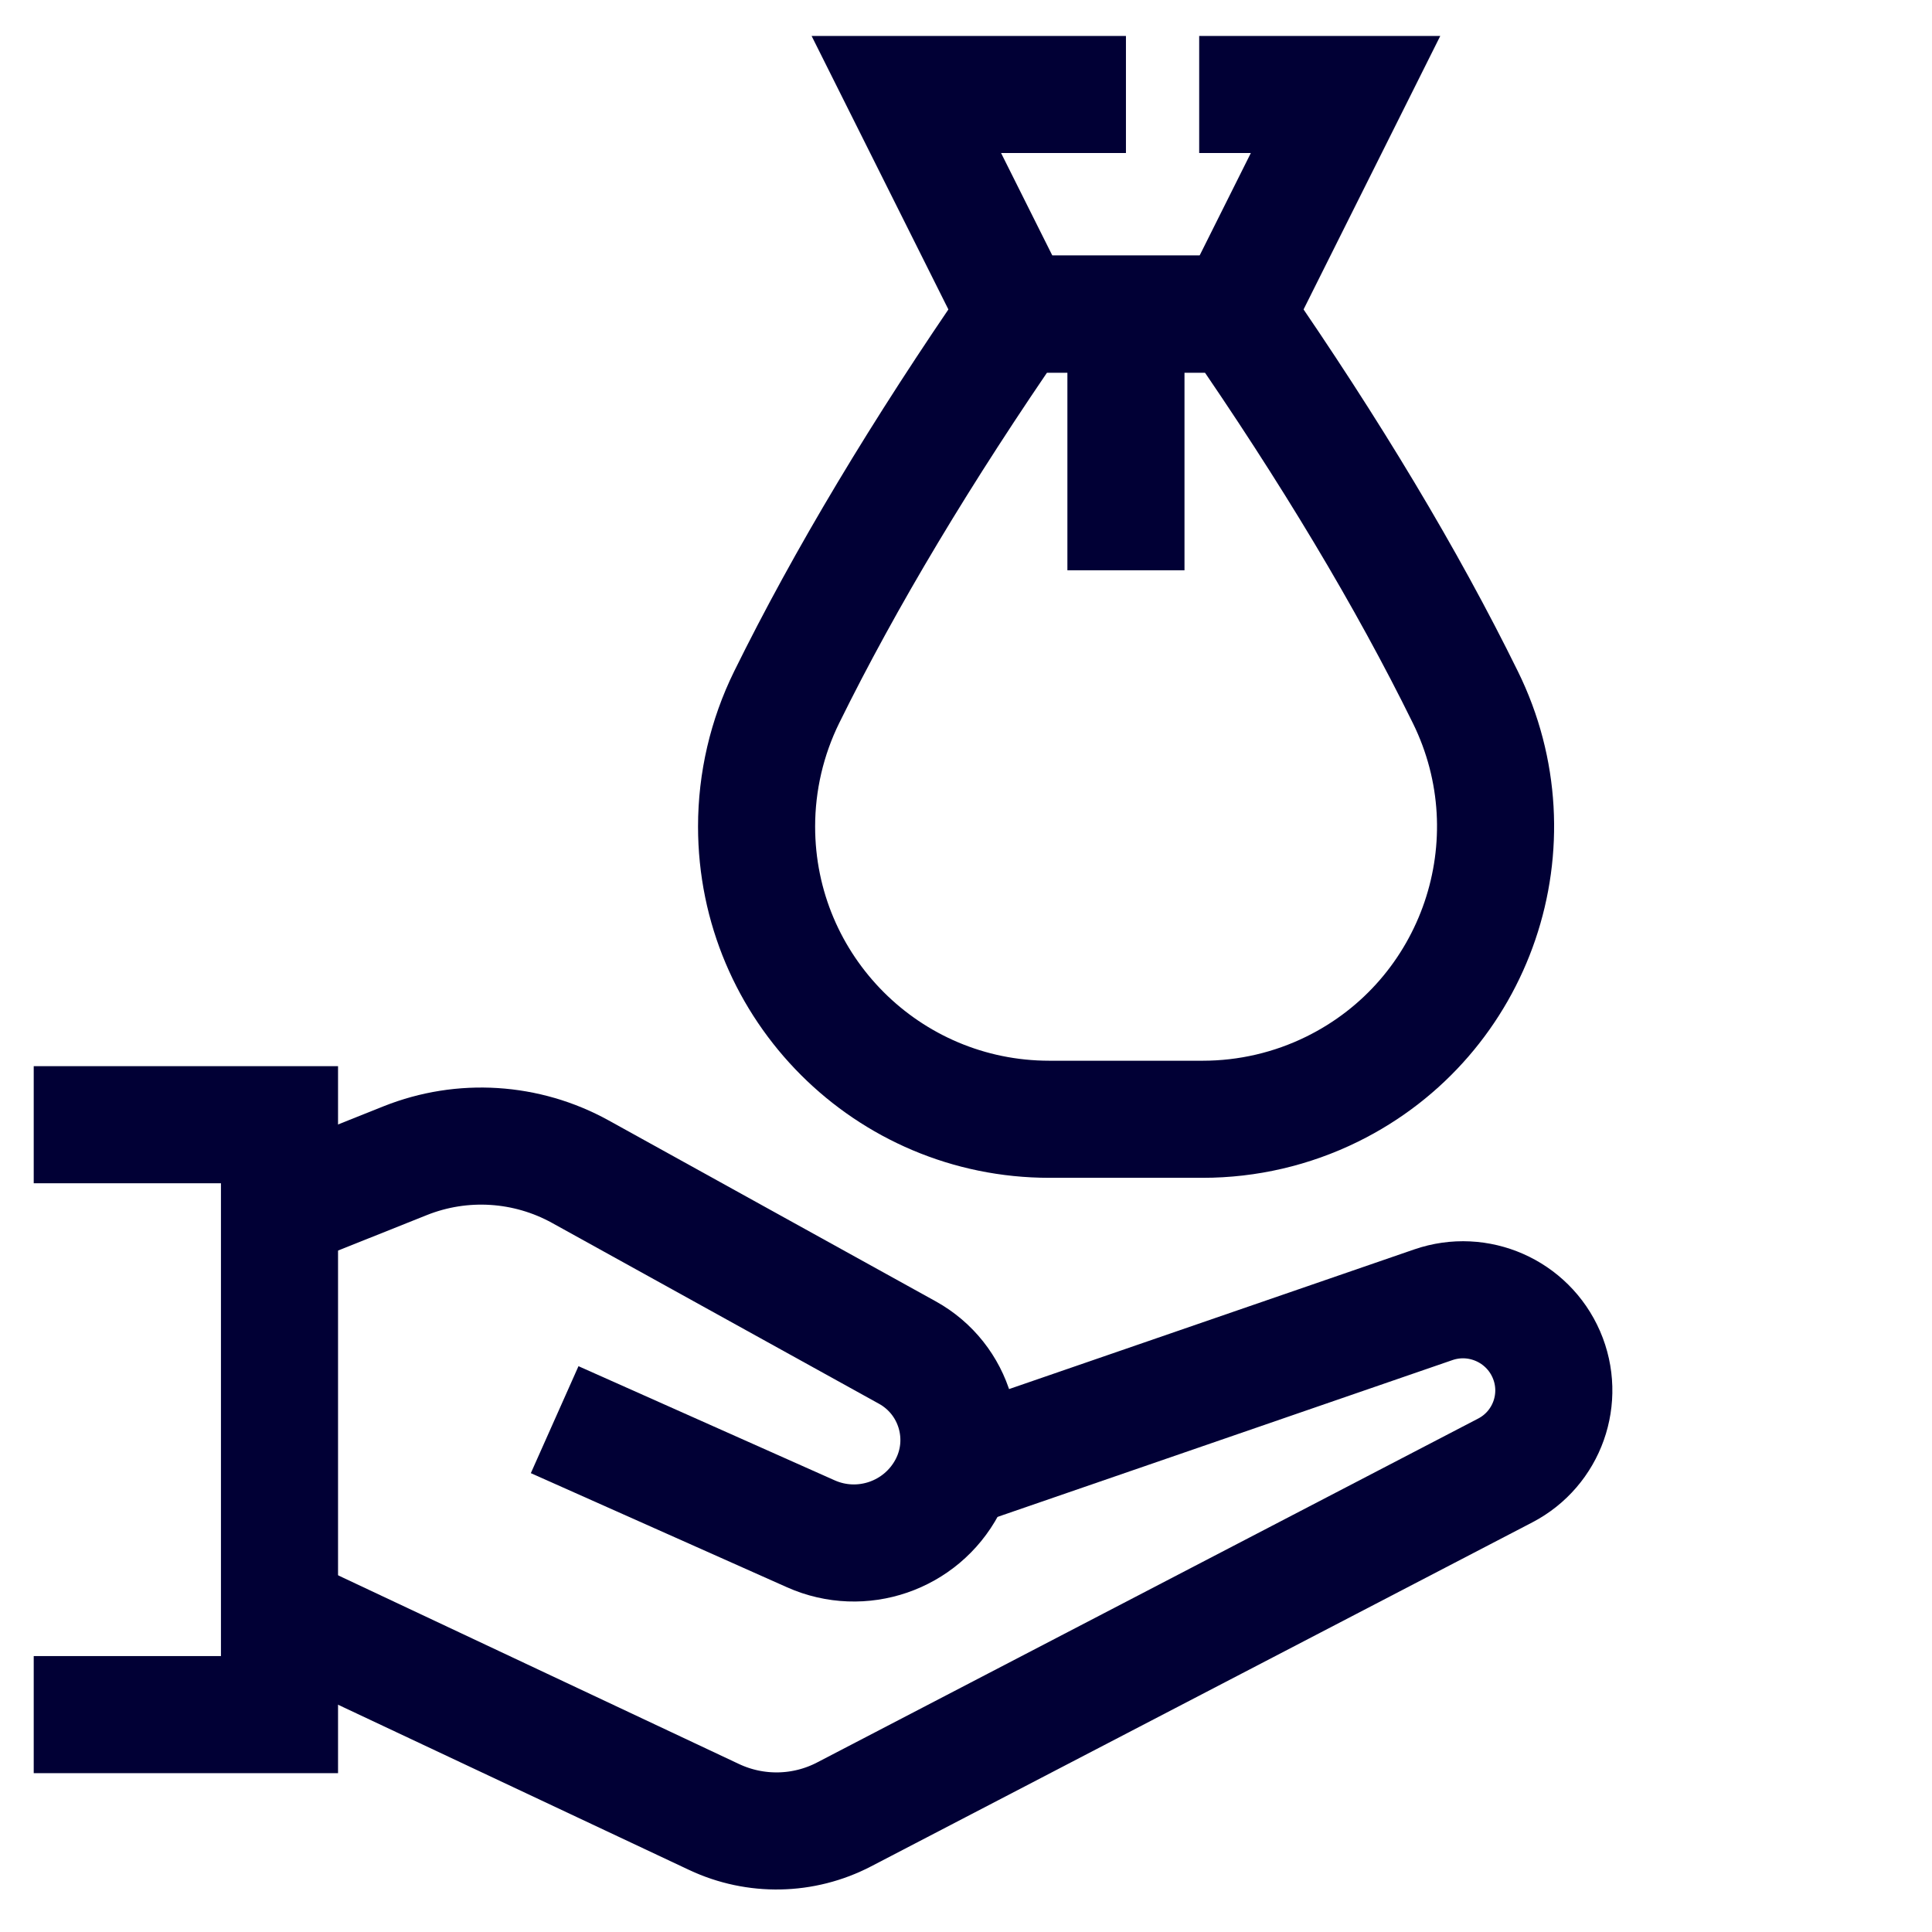 <?xml version="1.0" encoding="UTF-8"?>
<svg width="33px" height="33px" viewBox="0 0 33 33" version="1.1" xmlns="http://www.w3.org/2000/svg" xmlns:xlink="http://www.w3.org/1999/xlink">
    <title>B13BB026-775D-40CB-9296-E062108FE5E3</title>
    <g id="OK" stroke="none" stroke-width="1" fill="none" fill-rule="evenodd">
        <g id="01-Page-PRO-aides-et-contact-D-deco-contact-utile" transform="translate(-133, -3093)">
            <g id="recherche-par-theme" transform="translate(0, 2816)">
                <g id="Group" transform="translate(110, 152)">
                    <g id="credits" transform="translate(0, 105)">
                        <g id="Picto_F/32/compte" transform="translate(23.5, 20.5)">
                            <rect id="patouche" x="0" y="0" width="32" height="32"></rect>
                            <path d="M4.847,19.954 L6.422,19.325 C7.397,18.936 8.495,19.006 9.413,19.513 L14.999,22.603 C15.815,23.055 16.117,24.077 15.678,24.9 C15.232,25.735 14.216,26.084 13.351,25.699 L8.974,23.749 L8.974,23.749" id="Path-15" stroke="#010035" stroke-width="2"></path>
                            <path d="M15.773,24.616 L23.983,21.786 C24.749,21.522 25.59,21.892 25.913,22.636 C26.235,23.379 25.928,24.244 25.21,24.617 L13.917,30.492 C13.225,30.852 12.404,30.868 11.698,30.536 L4.565,27.179 L4.565,27.179" id="Path-16" stroke="#010035" stroke-width="2"></path>
                            <polyline id="Path" stroke="#010035" stroke-width="2" points="0.076 18.711 4.274 18.711 4.274 28.787 0.076 28.787"></polyline>
                            <path d="M16.857,4.865 L20.608,4.865 C22.225,7.202 23.533,9.383 24.53,11.41 C25.75,13.888 24.73,16.885 22.253,18.104 C21.566,18.442 20.81,18.618 20.044,18.618 L17.423,18.618 C14.661,18.618 12.423,16.38 12.423,13.618 C12.423,12.852 12.599,12.096 12.937,11.409 C13.934,9.385 15.241,7.203 16.857,4.865 Z" id="Rectangle" stroke="#010035" stroke-width="2"></path>
                            <polyline id="Path" stroke="#010035" stroke-width="2" points="19.983 1.114 22.483 1.114 20.608 4.865 16.857 4.865 14.981 1.114 18.732 1.114"></polyline>
                            <line x1="18.732" y1="4.865" x2="18.732" y2="9.241" id="Path-9" stroke="#010035" stroke-width="2"></line>
                        </g>
                    </g>
                </g>
            </g>
        </g>
    </g>
</svg>
